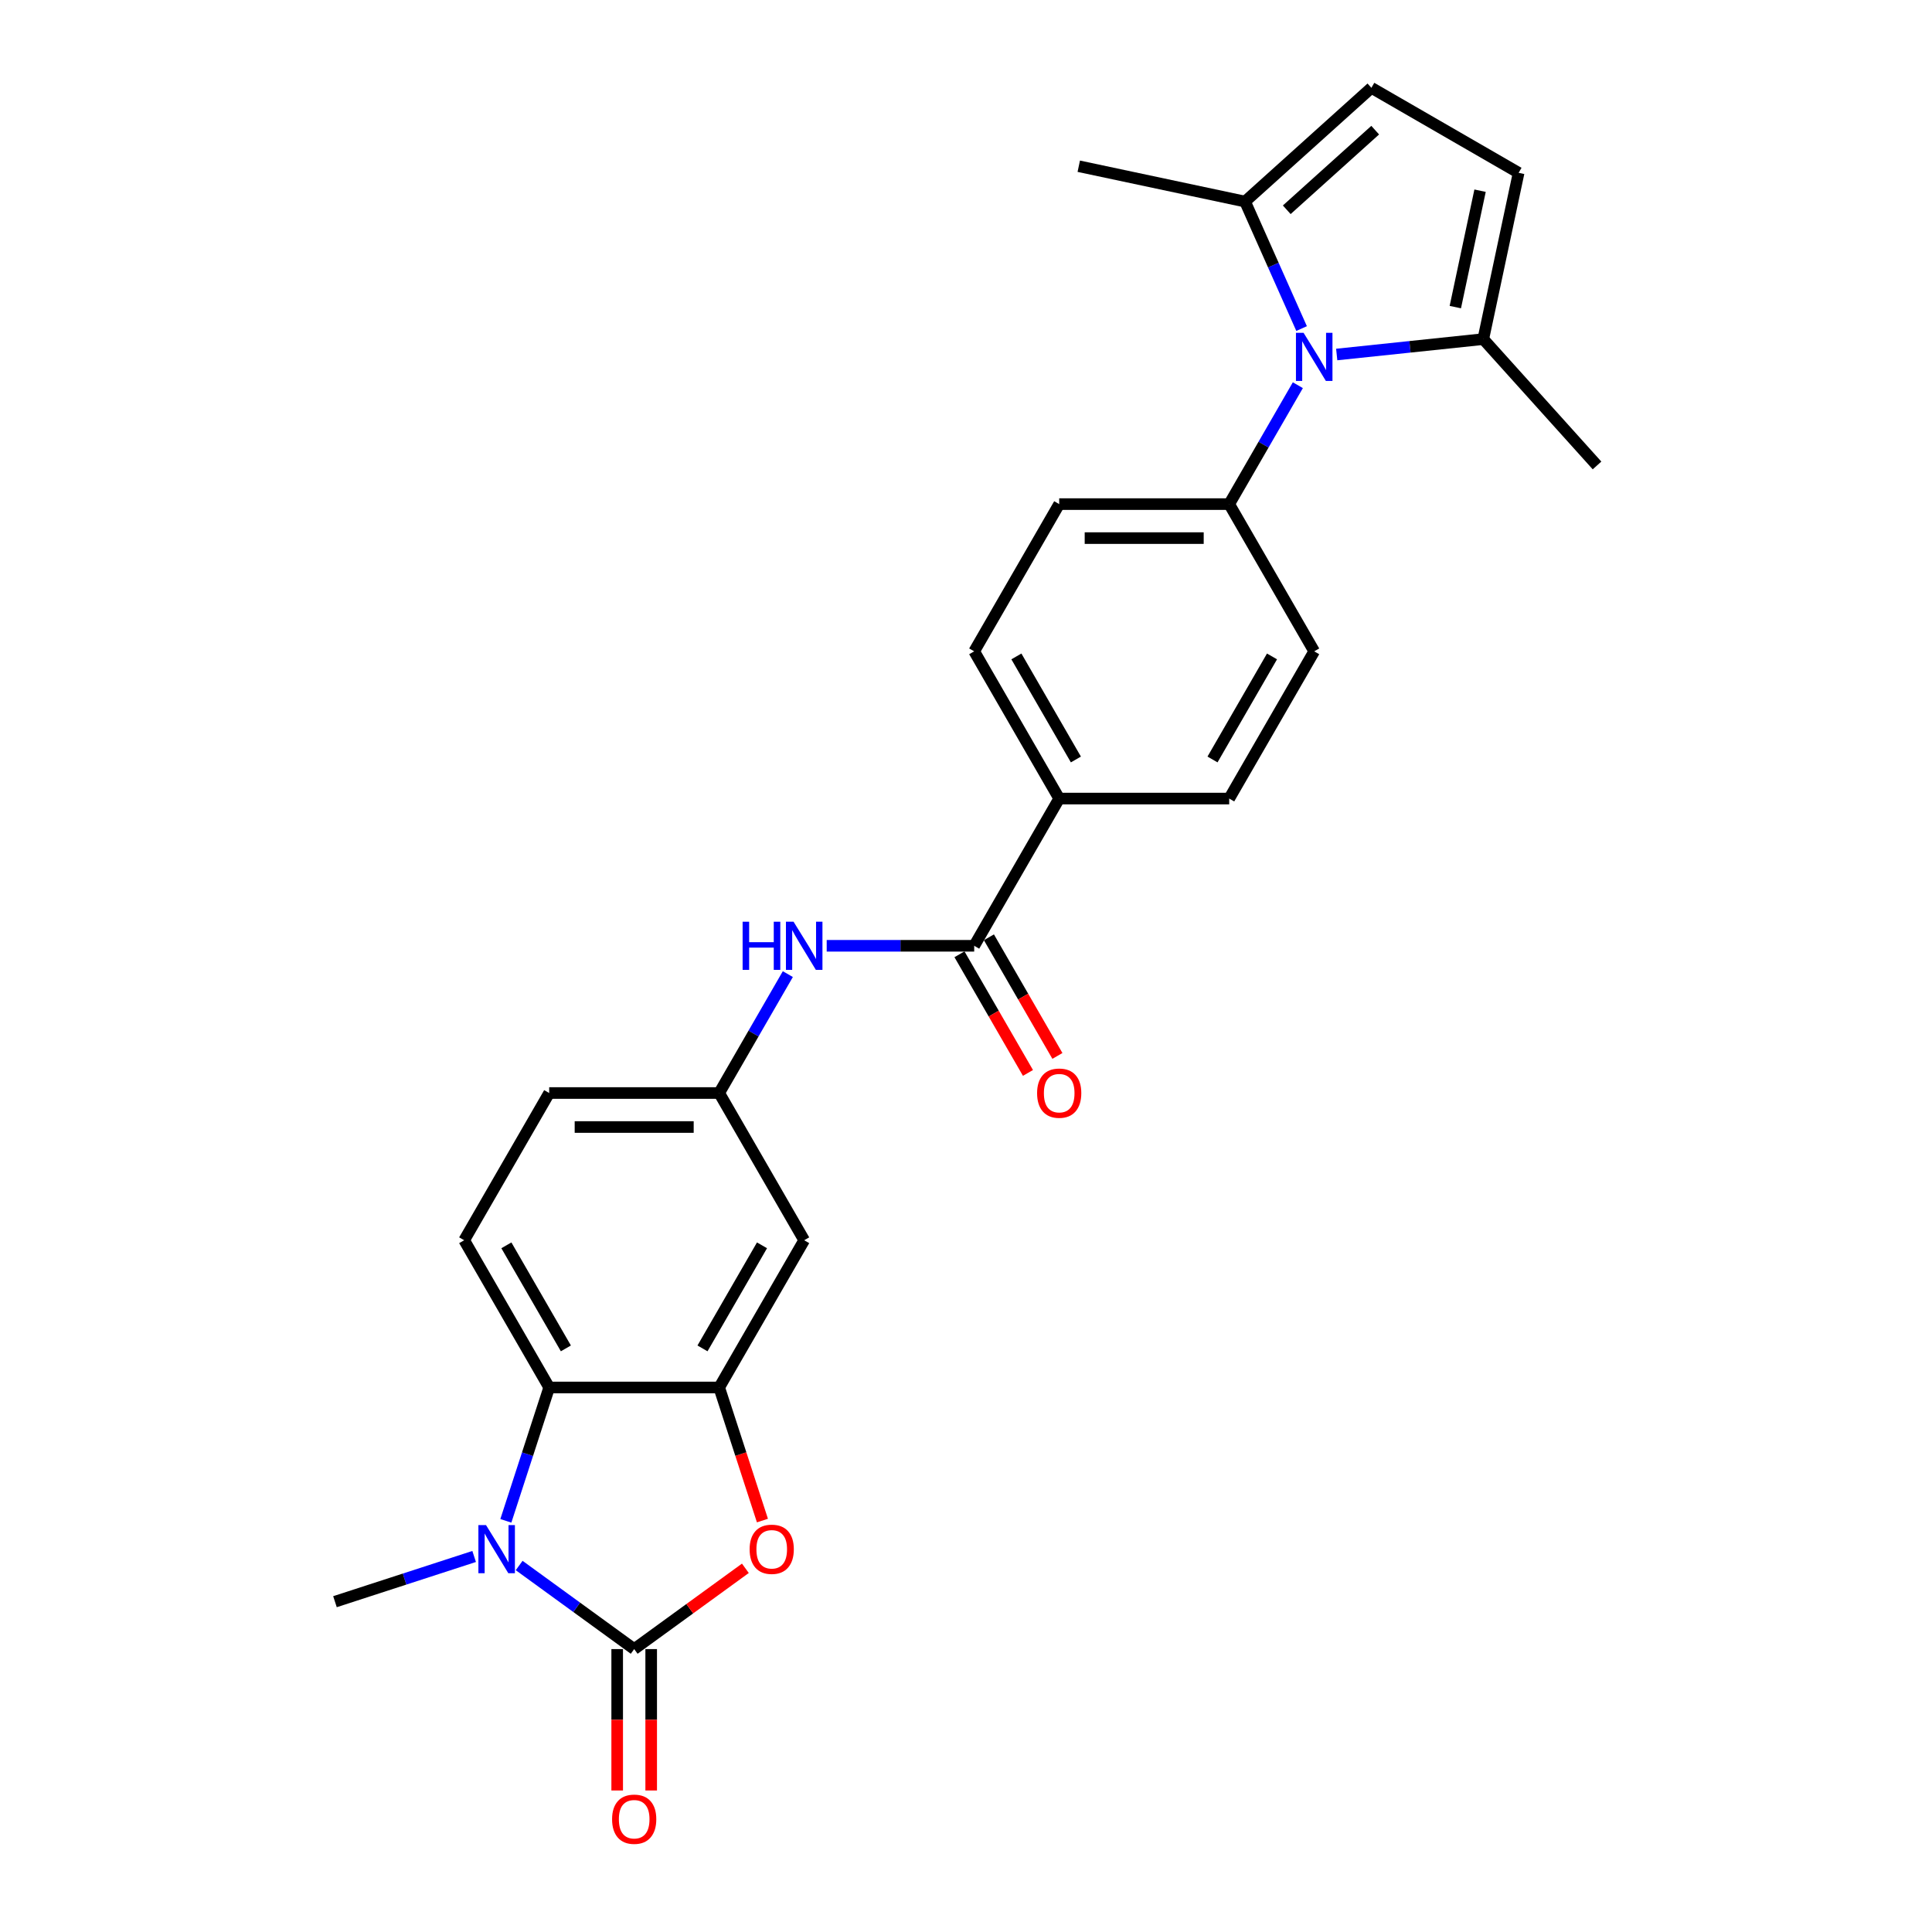 <?xml version='1.0' encoding='iso-8859-1'?>
<svg version='1.1' baseProfile='full'
              xmlns='http://www.w3.org/2000/svg'
                      xmlns:rdkit='http://www.rdkit.org/xml'
                      xmlns:xlink='http://www.w3.org/1999/xlink'
                  xml:space='preserve'
width='1000px' height='1000px' viewBox='0 0 1000 1000'>
<!-- END OF HEADER -->
<rect style='opacity:1.0;fill:#FFFFFF;stroke:none' width='1000' height='1000' x='0' y='0'> </rect>
<path class='bond-0' d='M 328.254,853.564 L 298.485,831.935' style='fill:none;fill-rule:evenodd;stroke:#000000;stroke-width:6px;stroke-linecap:butt;stroke-linejoin:miter;stroke-opacity:1' />
<path class='bond-0' d='M 298.485,831.935 L 268.716,810.307' style='fill:none;fill-rule:evenodd;stroke:#0000FF;stroke-width:6px;stroke-linecap:butt;stroke-linejoin:miter;stroke-opacity:1' />
<path class='bond-1' d='M 328.254,853.564 L 357.029,832.658' style='fill:none;fill-rule:evenodd;stroke:#000000;stroke-width:6px;stroke-linecap:butt;stroke-linejoin:miter;stroke-opacity:1' />
<path class='bond-1' d='M 357.029,832.658 L 385.804,811.752' style='fill:none;fill-rule:evenodd;stroke:#FF0000;stroke-width:6px;stroke-linecap:butt;stroke-linejoin:miter;stroke-opacity:1' />
<path class='bond-14' d='M 319.455,853.564 L 319.455,890.16' style='fill:none;fill-rule:evenodd;stroke:#000000;stroke-width:6px;stroke-linecap:butt;stroke-linejoin:miter;stroke-opacity:1' />
<path class='bond-14' d='M 319.455,890.16 L 319.455,926.757' style='fill:none;fill-rule:evenodd;stroke:#FF0000;stroke-width:6px;stroke-linecap:butt;stroke-linejoin:miter;stroke-opacity:1' />
<path class='bond-14' d='M 337.054,853.564 L 337.054,890.16' style='fill:none;fill-rule:evenodd;stroke:#000000;stroke-width:6px;stroke-linecap:butt;stroke-linejoin:miter;stroke-opacity:1' />
<path class='bond-14' d='M 337.054,890.16 L 337.054,926.757' style='fill:none;fill-rule:evenodd;stroke:#FF0000;stroke-width:6px;stroke-linecap:butt;stroke-linejoin:miter;stroke-opacity:1' />
<path class='bond-4' d='M 261.829,787.182 L 273.043,752.669' style='fill:none;fill-rule:evenodd;stroke:#0000FF;stroke-width:6px;stroke-linecap:butt;stroke-linejoin:miter;stroke-opacity:1' />
<path class='bond-4' d='M 273.043,752.669 L 284.258,718.155' style='fill:none;fill-rule:evenodd;stroke:#000000;stroke-width:6px;stroke-linecap:butt;stroke-linejoin:miter;stroke-opacity:1' />
<path class='bond-23' d='M 245.416,805.628 L 209.397,817.331' style='fill:none;fill-rule:evenodd;stroke:#0000FF;stroke-width:6px;stroke-linecap:butt;stroke-linejoin:miter;stroke-opacity:1' />
<path class='bond-23' d='M 209.397,817.331 L 173.379,829.034' style='fill:none;fill-rule:evenodd;stroke:#000000;stroke-width:6px;stroke-linecap:butt;stroke-linejoin:miter;stroke-opacity:1' />
<path class='bond-3' d='M 394.634,787.042 L 383.443,752.598' style='fill:none;fill-rule:evenodd;stroke:#FF0000;stroke-width:6px;stroke-linecap:butt;stroke-linejoin:miter;stroke-opacity:1' />
<path class='bond-3' d='M 383.443,752.598 L 372.251,718.155' style='fill:none;fill-rule:evenodd;stroke:#000000;stroke-width:6px;stroke-linecap:butt;stroke-linejoin:miter;stroke-opacity:1' />
<path class='bond-2' d='M 671.766,199.38 L 654,230.153' style='fill:none;fill-rule:evenodd;stroke:#0000FF;stroke-width:6px;stroke-linecap:butt;stroke-linejoin:miter;stroke-opacity:1' />
<path class='bond-2' d='M 654,230.153 L 636.233,260.925' style='fill:none;fill-rule:evenodd;stroke:#000000;stroke-width:6px;stroke-linecap:butt;stroke-linejoin:miter;stroke-opacity:1' />
<path class='bond-6' d='M 673.703,170.061 L 659.071,137.197' style='fill:none;fill-rule:evenodd;stroke:#0000FF;stroke-width:6px;stroke-linecap:butt;stroke-linejoin:miter;stroke-opacity:1' />
<path class='bond-6' d='M 659.071,137.197 L 644.44,104.334' style='fill:none;fill-rule:evenodd;stroke:#000000;stroke-width:6px;stroke-linecap:butt;stroke-linejoin:miter;stroke-opacity:1' />
<path class='bond-7' d='M 691.88,183.496 L 729.811,179.509' style='fill:none;fill-rule:evenodd;stroke:#0000FF;stroke-width:6px;stroke-linecap:butt;stroke-linejoin:miter;stroke-opacity:1' />
<path class='bond-7' d='M 729.811,179.509 L 767.742,175.523' style='fill:none;fill-rule:evenodd;stroke:#000000;stroke-width:6px;stroke-linecap:butt;stroke-linejoin:miter;stroke-opacity:1' />
<path class='bond-11' d='M 372.251,718.155 L 416.248,641.95' style='fill:none;fill-rule:evenodd;stroke:#000000;stroke-width:6px;stroke-linecap:butt;stroke-linejoin:miter;stroke-opacity:1' />
<path class='bond-11' d='M 363.61,697.925 L 394.408,644.581' style='fill:none;fill-rule:evenodd;stroke:#000000;stroke-width:6px;stroke-linecap:butt;stroke-linejoin:miter;stroke-opacity:1' />
<path class='bond-26' d='M 372.251,718.155 L 284.258,718.155' style='fill:none;fill-rule:evenodd;stroke:#000000;stroke-width:6px;stroke-linecap:butt;stroke-linejoin:miter;stroke-opacity:1' />
<path class='bond-13' d='M 284.258,718.155 L 240.261,641.95' style='fill:none;fill-rule:evenodd;stroke:#000000;stroke-width:6px;stroke-linecap:butt;stroke-linejoin:miter;stroke-opacity:1' />
<path class='bond-13' d='M 292.899,697.925 L 262.101,644.581' style='fill:none;fill-rule:evenodd;stroke:#000000;stroke-width:6px;stroke-linecap:butt;stroke-linejoin:miter;stroke-opacity:1' />
<path class='bond-5' d='M 504.242,489.54 L 466.07,489.54' style='fill:none;fill-rule:evenodd;stroke:#000000;stroke-width:6px;stroke-linecap:butt;stroke-linejoin:miter;stroke-opacity:1' />
<path class='bond-5' d='M 466.07,489.54 L 427.899,489.54' style='fill:none;fill-rule:evenodd;stroke:#0000FF;stroke-width:6px;stroke-linecap:butt;stroke-linejoin:miter;stroke-opacity:1' />
<path class='bond-15' d='M 504.242,489.54 L 548.239,413.335' style='fill:none;fill-rule:evenodd;stroke:#000000;stroke-width:6px;stroke-linecap:butt;stroke-linejoin:miter;stroke-opacity:1' />
<path class='bond-17' d='M 496.622,493.94 L 514.348,524.642' style='fill:none;fill-rule:evenodd;stroke:#000000;stroke-width:6px;stroke-linecap:butt;stroke-linejoin:miter;stroke-opacity:1' />
<path class='bond-17' d='M 514.348,524.642 L 532.074,555.344' style='fill:none;fill-rule:evenodd;stroke:#FF0000;stroke-width:6px;stroke-linecap:butt;stroke-linejoin:miter;stroke-opacity:1' />
<path class='bond-17' d='M 511.863,485.14 L 529.589,515.843' style='fill:none;fill-rule:evenodd;stroke:#000000;stroke-width:6px;stroke-linecap:butt;stroke-linejoin:miter;stroke-opacity:1' />
<path class='bond-17' d='M 529.589,515.843 L 547.315,546.545' style='fill:none;fill-rule:evenodd;stroke:#FF0000;stroke-width:6px;stroke-linecap:butt;stroke-linejoin:miter;stroke-opacity:1' />
<path class='bond-9' d='M 644.44,104.334 L 709.832,45.455' style='fill:none;fill-rule:evenodd;stroke:#000000;stroke-width:6px;stroke-linecap:butt;stroke-linejoin:miter;stroke-opacity:1' />
<path class='bond-9' d='M 666.024,108.58 L 711.799,67.365' style='fill:none;fill-rule:evenodd;stroke:#000000;stroke-width:6px;stroke-linecap:butt;stroke-linejoin:miter;stroke-opacity:1' />
<path class='bond-24' d='M 644.44,104.334 L 558.369,86.039' style='fill:none;fill-rule:evenodd;stroke:#000000;stroke-width:6px;stroke-linecap:butt;stroke-linejoin:miter;stroke-opacity:1' />
<path class='bond-8' d='M 767.742,175.523 L 786.037,89.451' style='fill:none;fill-rule:evenodd;stroke:#000000;stroke-width:6px;stroke-linecap:butt;stroke-linejoin:miter;stroke-opacity:1' />
<path class='bond-8' d='M 753.272,158.953 L 766.078,98.703' style='fill:none;fill-rule:evenodd;stroke:#000000;stroke-width:6px;stroke-linecap:butt;stroke-linejoin:miter;stroke-opacity:1' />
<path class='bond-25' d='M 767.742,175.523 L 826.621,240.915' style='fill:none;fill-rule:evenodd;stroke:#000000;stroke-width:6px;stroke-linecap:butt;stroke-linejoin:miter;stroke-opacity:1' />
<path class='bond-29' d='M 786.037,89.451 L 709.832,45.455' style='fill:none;fill-rule:evenodd;stroke:#000000;stroke-width:6px;stroke-linecap:butt;stroke-linejoin:miter;stroke-opacity:1' />
<path class='bond-10' d='M 407.785,504.2 L 390.018,534.973' style='fill:none;fill-rule:evenodd;stroke:#0000FF;stroke-width:6px;stroke-linecap:butt;stroke-linejoin:miter;stroke-opacity:1' />
<path class='bond-10' d='M 390.018,534.973 L 372.251,565.745' style='fill:none;fill-rule:evenodd;stroke:#000000;stroke-width:6px;stroke-linecap:butt;stroke-linejoin:miter;stroke-opacity:1' />
<path class='bond-16' d='M 416.248,641.95 L 372.251,565.745' style='fill:none;fill-rule:evenodd;stroke:#000000;stroke-width:6px;stroke-linecap:butt;stroke-linejoin:miter;stroke-opacity:1' />
<path class='bond-12' d='M 636.233,260.925 L 548.239,260.925' style='fill:none;fill-rule:evenodd;stroke:#000000;stroke-width:6px;stroke-linecap:butt;stroke-linejoin:miter;stroke-opacity:1' />
<path class='bond-12' d='M 623.034,278.524 L 561.438,278.524' style='fill:none;fill-rule:evenodd;stroke:#000000;stroke-width:6px;stroke-linecap:butt;stroke-linejoin:miter;stroke-opacity:1' />
<path class='bond-28' d='M 636.233,260.925 L 680.23,337.13' style='fill:none;fill-rule:evenodd;stroke:#000000;stroke-width:6px;stroke-linecap:butt;stroke-linejoin:miter;stroke-opacity:1' />
<path class='bond-22' d='M 240.261,641.95 L 284.258,565.745' style='fill:none;fill-rule:evenodd;stroke:#000000;stroke-width:6px;stroke-linecap:butt;stroke-linejoin:miter;stroke-opacity:1' />
<path class='bond-20' d='M 548.239,413.335 L 636.233,413.335' style='fill:none;fill-rule:evenodd;stroke:#000000;stroke-width:6px;stroke-linecap:butt;stroke-linejoin:miter;stroke-opacity:1' />
<path class='bond-21' d='M 548.239,413.335 L 504.242,337.13' style='fill:none;fill-rule:evenodd;stroke:#000000;stroke-width:6px;stroke-linecap:butt;stroke-linejoin:miter;stroke-opacity:1' />
<path class='bond-21' d='M 556.881,393.105 L 526.083,339.762' style='fill:none;fill-rule:evenodd;stroke:#000000;stroke-width:6px;stroke-linecap:butt;stroke-linejoin:miter;stroke-opacity:1' />
<path class='bond-27' d='M 372.251,565.745 L 284.258,565.745' style='fill:none;fill-rule:evenodd;stroke:#000000;stroke-width:6px;stroke-linecap:butt;stroke-linejoin:miter;stroke-opacity:1' />
<path class='bond-27' d='M 359.052,583.344 L 297.457,583.344' style='fill:none;fill-rule:evenodd;stroke:#000000;stroke-width:6px;stroke-linecap:butt;stroke-linejoin:miter;stroke-opacity:1' />
<path class='bond-18' d='M 548.239,260.925 L 504.242,337.13' style='fill:none;fill-rule:evenodd;stroke:#000000;stroke-width:6px;stroke-linecap:butt;stroke-linejoin:miter;stroke-opacity:1' />
<path class='bond-19' d='M 680.23,337.13 L 636.233,413.335' style='fill:none;fill-rule:evenodd;stroke:#000000;stroke-width:6px;stroke-linecap:butt;stroke-linejoin:miter;stroke-opacity:1' />
<path class='bond-19' d='M 658.389,339.762 L 627.592,393.105' style='fill:none;fill-rule:evenodd;stroke:#000000;stroke-width:6px;stroke-linecap:butt;stroke-linejoin:miter;stroke-opacity:1' />
<path  class='atom-1' d='M 251.557 789.382
L 259.723 802.581
Q 260.533 803.884, 261.835 806.242
Q 263.137 808.6, 263.208 808.741
L 263.208 789.382
L 266.516 789.382
L 266.516 814.302
L 263.102 814.302
L 254.338 799.871
Q 253.317 798.182, 252.226 796.246
Q 251.17 794.31, 250.854 793.712
L 250.854 814.302
L 247.615 814.302
L 247.615 789.382
L 251.557 789.382
' fill='#0000FF'/>
<path  class='atom-2' d='M 388.004 801.913
Q 388.004 795.929, 390.96 792.585
Q 393.917 789.241, 399.443 789.241
Q 404.969 789.241, 407.926 792.585
Q 410.882 795.929, 410.882 801.913
Q 410.882 807.967, 407.89 811.416
Q 404.899 814.83, 399.443 814.83
Q 393.952 814.83, 390.96 811.416
Q 388.004 808.002, 388.004 801.913
M 399.443 812.014
Q 403.244 812.014, 405.286 809.48
Q 407.362 806.911, 407.362 801.913
Q 407.362 797.02, 405.286 794.556
Q 403.244 792.057, 399.443 792.057
Q 395.642 792.057, 393.565 794.521
Q 391.524 796.985, 391.524 801.913
Q 391.524 806.946, 393.565 809.48
Q 395.642 812.014, 399.443 812.014
' fill='#FF0000'/>
<path  class='atom-3' d='M 674.722 172.26
L 682.887 185.46
Q 683.697 186.762, 684.999 189.12
Q 686.302 191.478, 686.372 191.619
L 686.372 172.26
L 689.681 172.26
L 689.681 197.18
L 686.266 197.18
L 677.502 182.749
Q 676.481 181.06, 675.39 179.124
Q 674.334 177.188, 674.018 176.59
L 674.018 197.18
L 670.779 197.18
L 670.779 172.26
L 674.722 172.26
' fill='#0000FF'/>
<path  class='atom-11' d='M 384.377 477.08
L 387.756 477.08
L 387.756 487.675
L 400.497 487.675
L 400.497 477.08
L 403.876 477.08
L 403.876 502
L 400.497 502
L 400.497 490.49
L 387.756 490.49
L 387.756 502
L 384.377 502
L 384.377 477.08
' fill='#0000FF'/>
<path  class='atom-11' d='M 410.74 477.08
L 418.906 490.279
Q 419.715 491.582, 421.018 493.94
Q 422.32 496.298, 422.39 496.439
L 422.39 477.08
L 425.699 477.08
L 425.699 502
L 422.285 502
L 413.521 487.569
Q 412.5 485.88, 411.409 483.944
Q 410.353 482.008, 410.036 481.41
L 410.036 502
L 406.798 502
L 406.798 477.08
L 410.74 477.08
' fill='#0000FF'/>
<path  class='atom-15' d='M 316.815 941.628
Q 316.815 935.644, 319.772 932.301
Q 322.728 928.957, 328.254 928.957
Q 333.78 928.957, 336.737 932.301
Q 339.694 935.644, 339.694 941.628
Q 339.694 947.682, 336.702 951.131
Q 333.71 954.545, 328.254 954.545
Q 322.764 954.545, 319.772 951.131
Q 316.815 947.717, 316.815 941.628
M 328.254 951.73
Q 332.056 951.73, 334.097 949.195
Q 336.174 946.626, 336.174 941.628
Q 336.174 936.735, 334.097 934.272
Q 332.056 931.773, 328.254 931.773
Q 324.453 931.773, 322.376 934.236
Q 320.335 936.7, 320.335 941.628
Q 320.335 946.661, 322.376 949.195
Q 324.453 951.73, 328.254 951.73
' fill='#FF0000'/>
<path  class='atom-18' d='M 536.8 565.815
Q 536.8 559.832, 539.757 556.488
Q 542.713 553.144, 548.239 553.144
Q 553.765 553.144, 556.722 556.488
Q 559.678 559.832, 559.678 565.815
Q 559.678 571.869, 556.687 575.319
Q 553.695 578.733, 548.239 578.733
Q 542.748 578.733, 539.757 575.319
Q 536.8 571.905, 536.8 565.815
M 548.239 575.917
Q 552.041 575.917, 554.082 573.383
Q 556.159 570.814, 556.159 565.815
Q 556.159 560.923, 554.082 558.459
Q 552.041 555.96, 548.239 555.96
Q 544.438 555.96, 542.361 558.424
Q 540.32 560.888, 540.32 565.815
Q 540.32 570.849, 542.361 573.383
Q 544.438 575.917, 548.239 575.917
' fill='#FF0000'/>
</svg>
